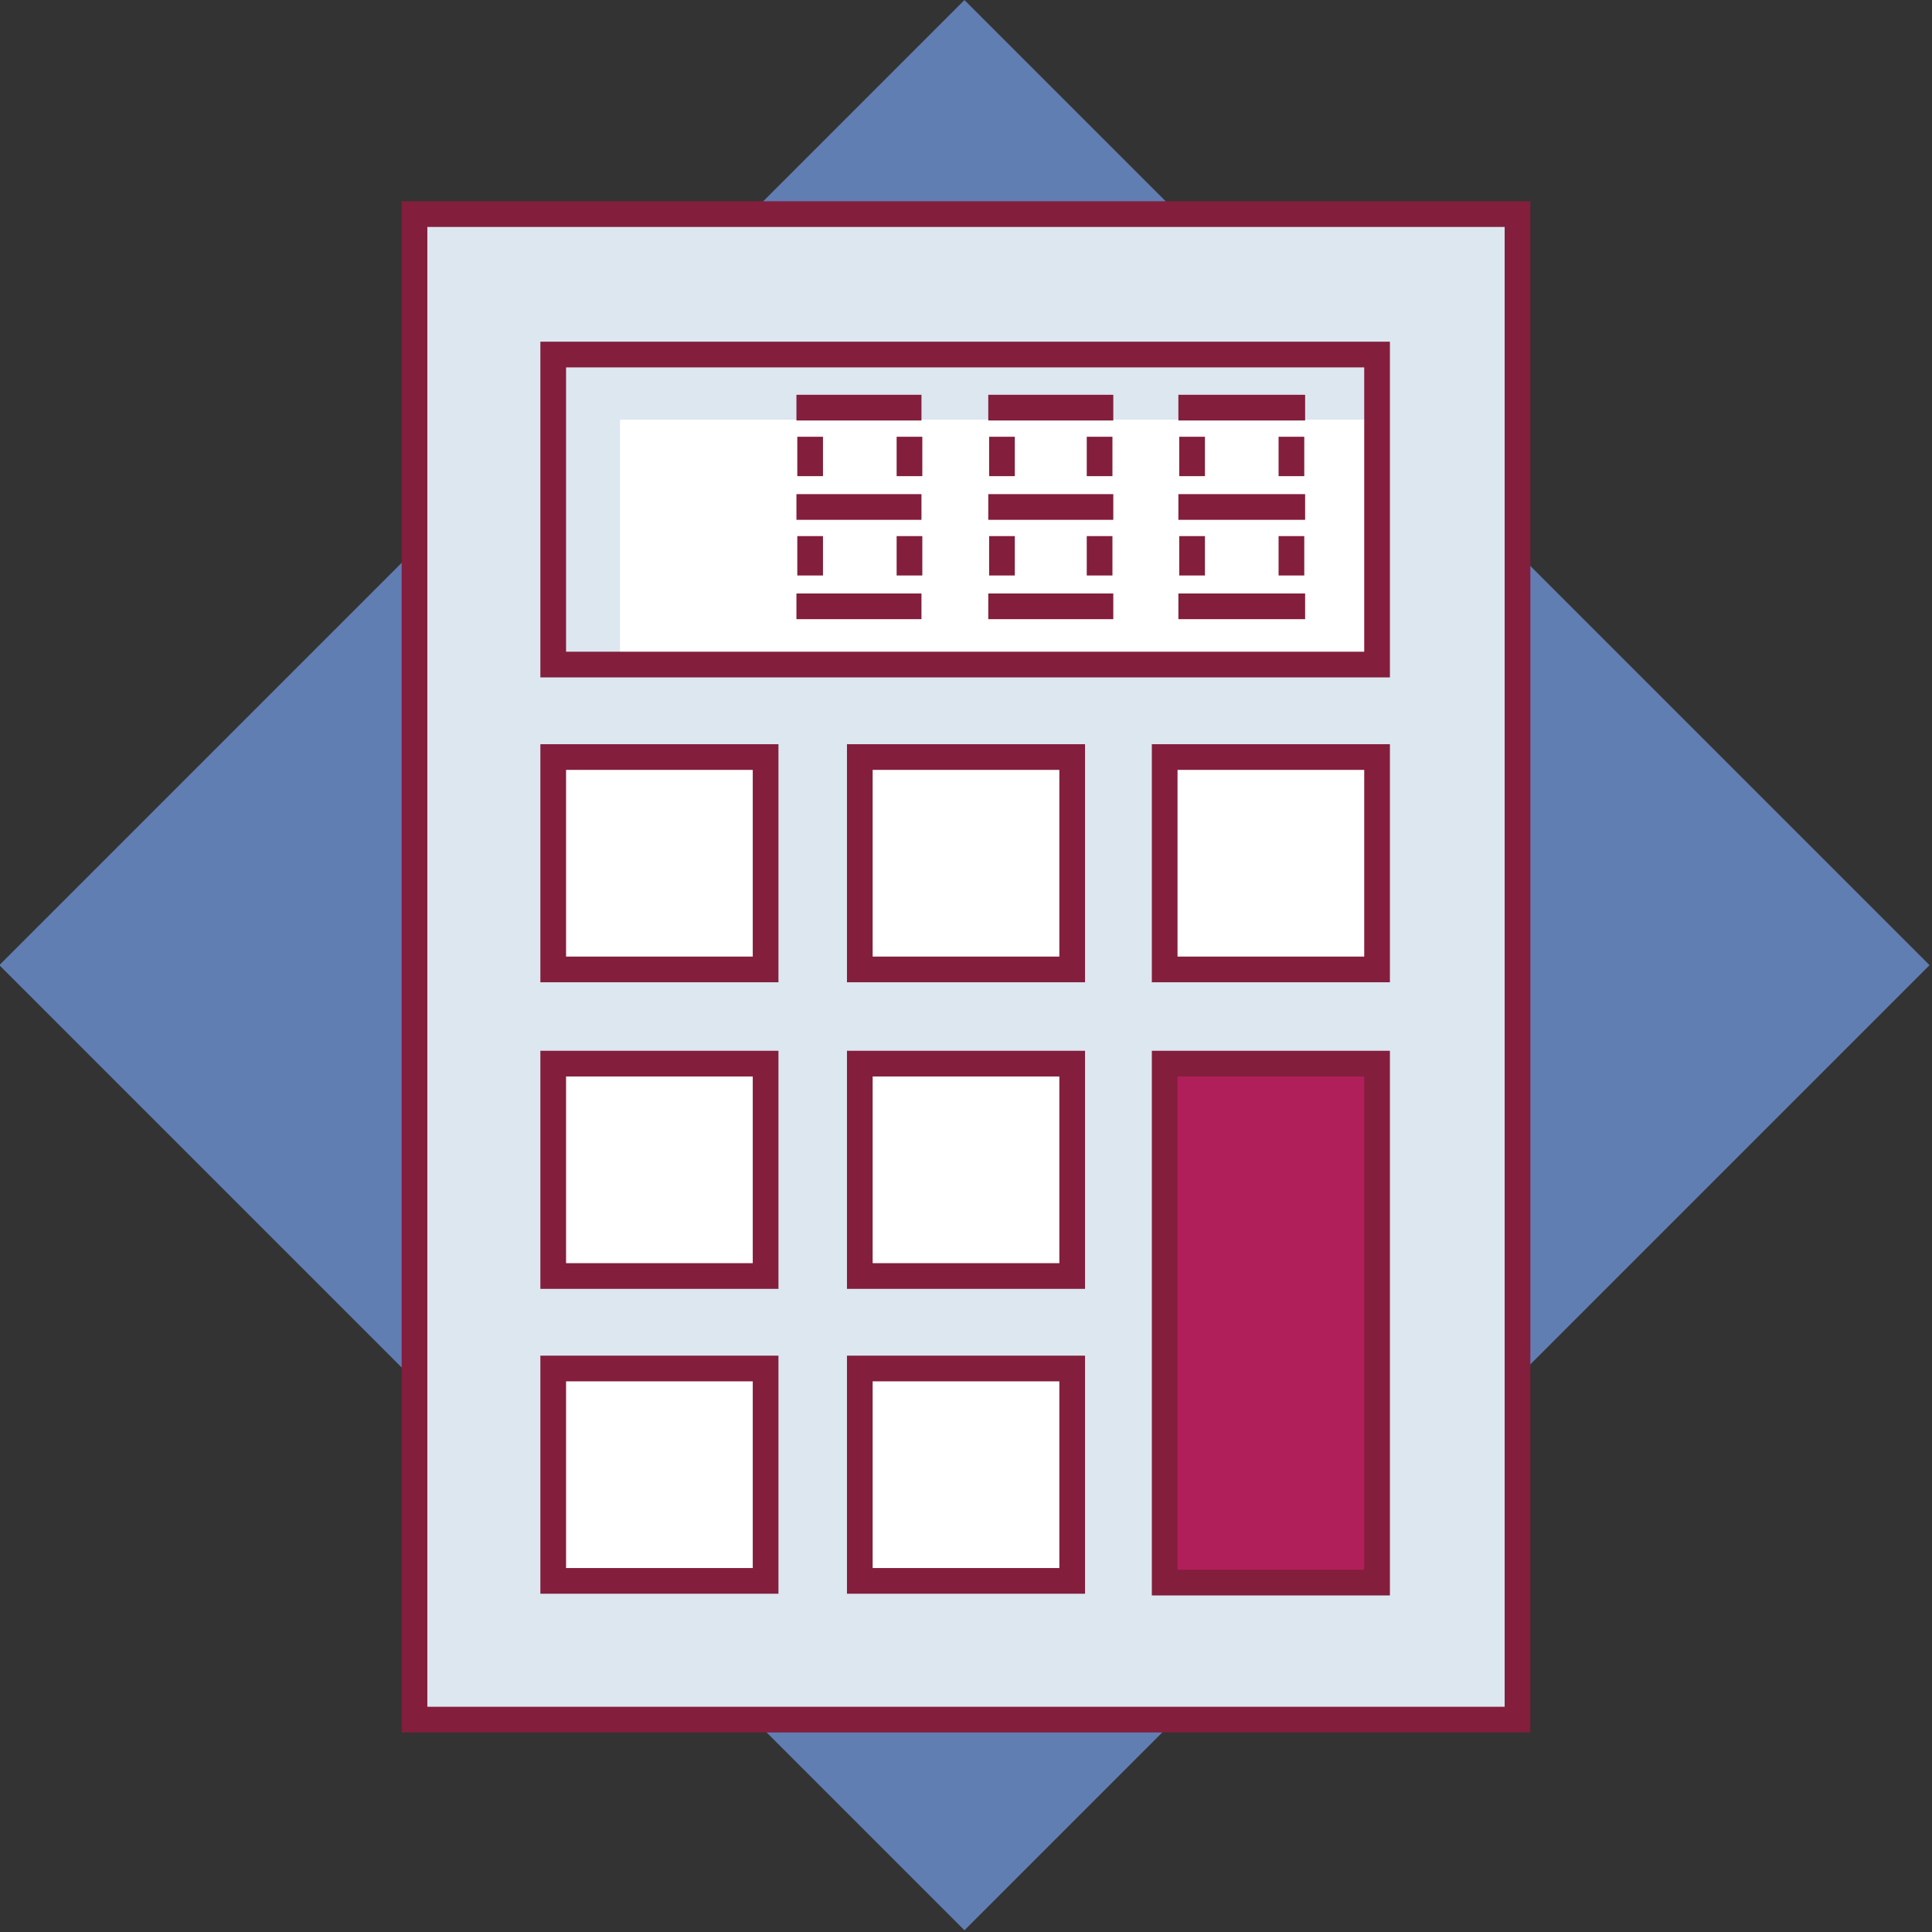 <?xml version="1.0" encoding="utf-8"?>
<!-- Generator: Adobe Illustrator 23.0.2, SVG Export Plug-In . SVG Version: 6.00 Build 0)  -->
<svg version="1.1" id="Layer_1" xmlns="http://www.w3.org/2000/svg" xmlns:xlink="http://www.w3.org/1999/xlink" x="0px" y="0px"
	 viewBox="0 0 112.8 112.8" style="enable-background:new 0 0 112.8 112.8;" xml:space="preserve">
<rect x="0" y="0" width="112.8" height="112.8" fill="#333333" stroke="none"/>
<style type="text/css">
	.st0{fill:#617EB3;}
	.st1{fill:#DCE7F0;stroke:#831E3C;stroke-width:1.5;stroke-miterlimit:10;}
	.st2{fill:#DCE7F0;}
	.st3{clip-path:url(#SVGID_2_);fill:#FFFFFF;}
	.st4{fill:none;stroke:#831E3C;stroke-width:1.5;stroke-miterlimit:10;}
	.st5{fill:#FFFFFF;stroke:#831E3C;stroke-width:1.5;stroke-miterlimit:10;}
	.st6{fill:#B01F59;stroke:#831E3C;stroke-width:1.5;stroke-miterlimit:10;}
</style>
<g>
	
		<rect x="16.47" y="16.5" transform="matrix(0.707 -0.707 0.707 0.707 -23.349 56.33)" class="st0" width="79.7" height="79.7"/>
	<g>
		<rect x="24.2" y="12.5" class="st1" width="64.4" height="87.9"/>
		<g>
			<g>
				<rect id="XMLID_149_" x="32.3" y="20.7" class="st2" width="48.1" height="18.1"/>
			</g>
			<g>
				<g>
					<defs>
						<rect id="SVGID_1_" x="32.3" y="20.7" width="48.1" height="18.1"/>
					</defs>
					<clipPath id="SVGID_2_">
						<use xlink:href="#SVGID_1_"  style="overflow:visible;"/>
					</clipPath>
					<rect x="36.2" y="24.5" class="st3" width="48.1" height="18.1"/>
				</g>
			</g>
			<g>
				<rect x="32.3" y="20.7" class="st4" width="48.1" height="18.1"/>
			</g>
		</g>
		<rect x="32.3" y="79.9" class="st5" width="12.4" height="12.4"/>
		<rect x="32.3" y="44.2" class="st5" width="12.4" height="12.4"/>
		<rect x="68" y="44.2" class="st5" width="12.4" height="12.4"/>
		<rect x="50.2" y="44.2" class="st5" width="12.4" height="12.4"/>
		<rect x="32.3" y="62.1" class="st5" width="12.4" height="12.4"/>
		<rect x="50.2" y="62.1" class="st5" width="12.4" height="12.4"/>
		<rect x="50.2" y="79.9" class="st5" width="12.4" height="12.4"/>
		<rect x="68" y="62.1" class="st6" width="12.4" height="30.3"/>
		<g>
			<line class="st4" x1="76.2" y1="23.8" x2="68.8" y2="23.8"/>
			<line class="st4" x1="76.2" y1="35.4" x2="68.8" y2="35.4"/>
			<line class="st4" x1="76.2" y1="29.6" x2="68.8" y2="29.6"/>
			<line class="st4" x1="75.4" y1="31.3" x2="75.4" y2="33.6"/>
			<line class="st4" x1="69.6" y1="31.3" x2="69.6" y2="33.6"/>
			<line class="st4" x1="75.4" y1="25.5" x2="75.4" y2="27.8"/>
			<line class="st4" x1="69.6" y1="25.5" x2="69.6" y2="27.8"/>
		</g>
		<g>
			<line class="st4" x1="65" y1="23.8" x2="57.7" y2="23.8"/>
			<line class="st4" x1="65" y1="35.4" x2="57.7" y2="35.4"/>
			<line class="st4" x1="65" y1="29.6" x2="57.7" y2="29.6"/>
			<line class="st4" x1="64.2" y1="31.3" x2="64.2" y2="33.6"/>
			<line class="st4" x1="58.5" y1="31.3" x2="58.5" y2="33.6"/>
			<line class="st4" x1="64.2" y1="25.5" x2="64.2" y2="27.8"/>
			<line class="st4" x1="58.5" y1="25.5" x2="58.5" y2="27.8"/>
		</g>
		<g>
			<line class="st4" x1="53.8" y1="23.8" x2="46.5" y2="23.8"/>
			<line class="st4" x1="53.8" y1="35.4" x2="46.5" y2="35.4"/>
			<line class="st4" x1="53.8" y1="29.6" x2="46.5" y2="29.6"/>
			<line class="st4" x1="53.1" y1="31.3" x2="53.1" y2="33.6"/>
			<line class="st4" x1="47.3" y1="31.3" x2="47.3" y2="33.6"/>
			<line class="st4" x1="53.1" y1="25.5" x2="53.1" y2="27.8"/>
			<line class="st4" x1="47.3" y1="25.5" x2="47.3" y2="27.8"/>
		</g>
	</g>
</g>
</svg>
